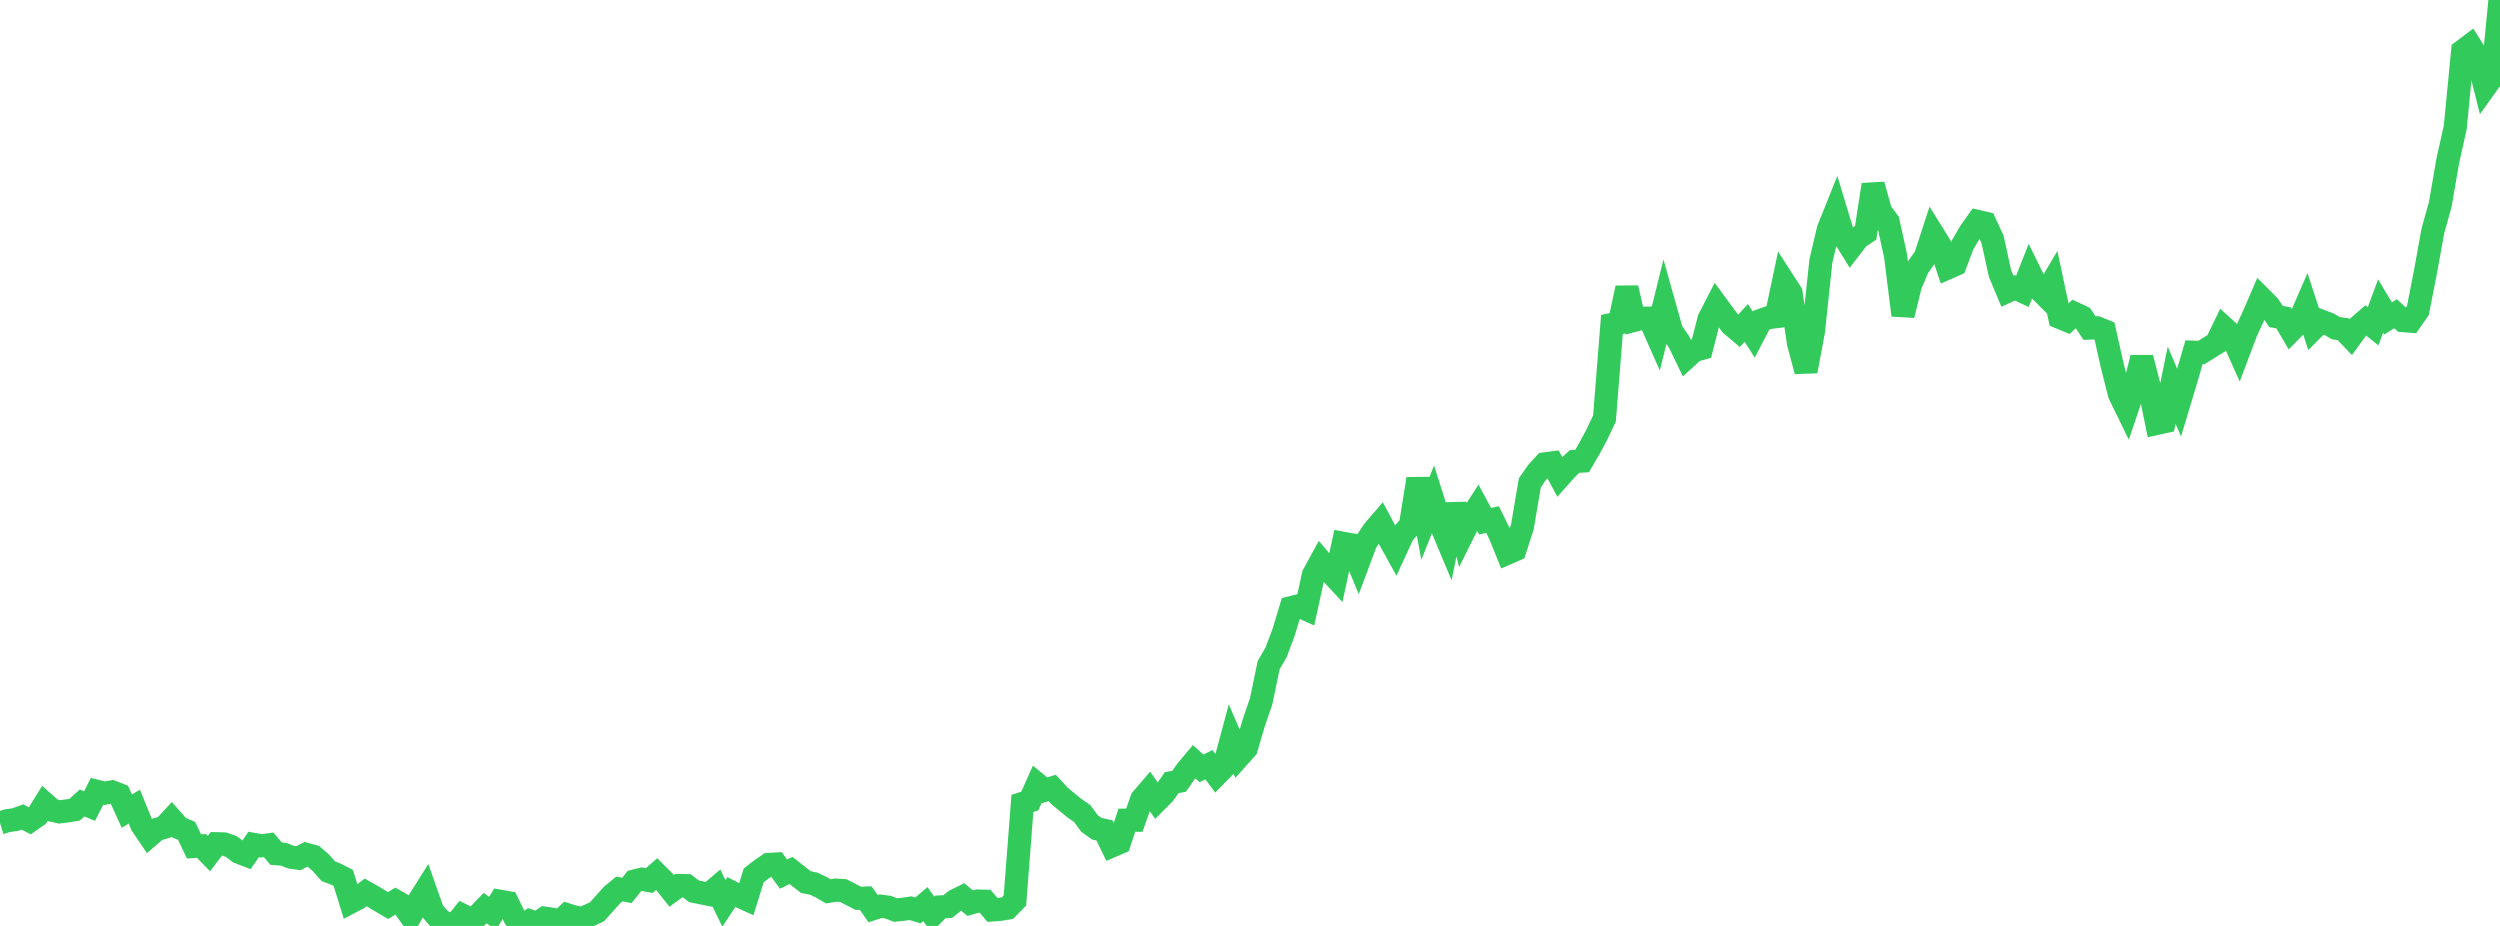 <?xml version="1.0" standalone="no"?>
<!DOCTYPE svg PUBLIC "-//W3C//DTD SVG 1.1//EN" "http://www.w3.org/Graphics/SVG/1.1/DTD/svg11.dtd">

<svg width="135" height="50" viewBox="0 0 135 50" preserveAspectRatio="none" 
  xmlns="http://www.w3.org/2000/svg"
  xmlns:xlink="http://www.w3.org/1999/xlink">


<polyline points="0.0, 44.442 0.403, 44.315 0.806, 44.263 1.209, 44.116 1.612, 44.326 2.015, 44.048 2.418, 43.396 2.821, 43.752 3.224, 43.841 3.627, 43.789 4.03, 43.724 4.433, 43.362 4.836, 43.528 5.239, 42.734 5.642, 42.833 6.045, 42.761 6.448, 42.916 6.851, 43.802 7.254, 43.557 7.657, 44.547 8.06, 45.139 8.463, 44.793 8.866, 44.676 9.269, 44.241 9.672, 44.696 10.075, 44.867 10.478, 45.708 10.881, 45.681 11.284, 46.093 11.687, 45.561 12.09, 45.572 12.493, 45.713 12.896, 46.02 13.299, 46.174 13.701, 45.601 14.104, 45.676 14.507, 45.622 14.91, 46.098 15.313, 46.129 15.716, 46.288 16.119, 46.344 16.522, 46.13 16.925, 46.242 17.328, 46.591 17.731, 47.048 18.134, 47.201 18.537, 47.409 18.94, 48.712 19.343, 48.501 19.746, 48.189 20.149, 48.416 20.552, 48.663 20.955, 48.898 21.358, 48.656 21.761, 48.885 22.164, 49.45 22.567, 48.728 22.97, 48.085 23.373, 49.223 23.776, 49.693 24.179, 49.895 24.582, 49.928 24.985, 49.429 25.388, 49.628 25.791, 49.457 26.194, 49.037 26.597, 49.321 27.0, 48.668 27.403, 48.74 27.806, 49.56 28.209, 50.0 28.612, 49.728 29.015, 49.859 29.418, 49.581 29.821, 49.64 30.224, 49.782 30.627, 49.398 31.03, 49.524 31.433, 49.597 31.836, 49.422 32.239, 49.235 32.642, 48.786 33.045, 48.337 33.448, 48.005 33.851, 48.083 34.254, 47.578 34.657, 47.476 35.06, 47.551 35.463, 47.197 35.866, 47.599 36.269, 48.107 36.672, 47.816 37.075, 47.825 37.478, 48.131 37.881, 48.214 38.284, 48.295 38.687, 47.951 39.09, 48.782 39.493, 48.173 39.896, 48.379 40.299, 48.561 40.701, 47.269 41.104, 46.958 41.507, 46.681 41.91, 46.658 42.313, 47.201 42.716, 47.005 43.119, 47.321 43.522, 47.636 43.925, 47.713 44.328, 47.901 44.731, 48.133 45.134, 48.066 45.537, 48.091 45.94, 48.299 46.343, 48.508 46.746, 48.496 47.149, 49.066 47.552, 48.935 47.955, 48.986 48.358, 49.143 48.761, 49.101 49.164, 49.042 49.567, 49.165 49.97, 48.821 50.373, 49.389 50.776, 48.974 51.179, 48.954 51.582, 48.63 51.985, 48.432 52.388, 48.769 52.791, 48.655 53.194, 48.666 53.597, 49.136 54.0, 49.105 54.403, 49.039 54.806, 48.625 55.209, 43.388 55.612, 43.253 56.015, 42.345 56.418, 42.674 56.821, 42.55 57.224, 42.987 57.627, 43.32 58.03, 43.649 58.433, 43.924 58.836, 44.47 59.239, 44.754 59.642, 44.843 60.045, 45.678 60.448, 45.507 60.851, 44.291 61.254, 44.291 61.657, 43.155 62.06, 42.684 62.463, 43.252 62.866, 42.848 63.269, 42.264 63.672, 42.189 64.075, 41.61 64.478, 41.131 64.881, 41.492 65.284, 41.294 65.687, 41.838 66.09, 41.425 66.493, 39.929 66.896, 40.86 67.299, 40.409 67.701, 39.038 68.104, 37.861 68.507, 35.918 68.91, 35.224 69.313, 34.151 69.716, 32.816 70.119, 32.714 70.522, 32.893 70.925, 31.042 71.328, 30.304 71.731, 30.776 72.134, 31.209 72.537, 29.34 72.94, 29.414 73.343, 30.382 73.746, 29.302 74.149, 28.691 74.552, 28.221 74.955, 28.976 75.358, 29.707 75.761, 28.833 76.164, 28.372 76.567, 25.861 76.97, 28.001 77.373, 26.992 77.776, 28.261 78.179, 29.223 78.582, 27.245 78.985, 28.834 79.388, 28.026 79.791, 27.399 80.194, 28.148 80.597, 28.055 81.0, 28.871 81.403, 29.869 81.806, 29.694 82.209, 28.446 82.612, 26.068 83.015, 25.494 83.418, 25.05 83.821, 24.997 84.224, 25.743 84.627, 25.29 85.03, 24.918 85.433, 24.896 85.836, 24.204 86.239, 23.448 86.642, 22.596 87.045, 17.519 87.448, 17.434 87.851, 15.551 88.254, 17.294 88.657, 17.185 89.06, 17.178 89.463, 18.087 89.866, 16.456 90.269, 17.888 90.672, 18.468 91.075, 19.301 91.478, 18.934 91.881, 18.819 92.284, 17.24 92.687, 16.457 93.09, 17.006 93.493, 17.535 93.896, 17.876 94.299, 17.438 94.701, 18.066 95.104, 17.294 95.507, 17.15 95.91, 17.101 96.313, 15.198 96.716, 15.825 97.119, 18.528 97.522, 20.044 97.925, 17.894 98.328, 14.097 98.731, 12.386 99.134, 11.384 99.537, 12.711 99.94, 13.362 100.343, 12.84 100.746, 12.57 101.149, 9.975 101.552, 11.434 101.955, 11.97 102.358, 13.797 102.761, 17.019 103.164, 15.392 103.567, 14.438 103.97, 13.865 104.373, 12.628 104.776, 13.278 105.179, 14.465 105.582, 14.288 105.985, 13.217 106.388, 12.527 106.791, 11.959 107.194, 12.053 107.597, 12.923 108.0, 14.765 108.403, 15.728 108.806, 15.542 109.209, 15.73 109.612, 14.71 110.015, 15.527 110.418, 15.927 110.821, 15.246 111.224, 17.138 111.627, 17.304 112.03, 16.927 112.433, 17.115 112.836, 17.717 113.239, 17.703 113.642, 17.867 114.045, 19.675 114.448, 21.277 114.851, 22.104 115.254, 20.915 115.657, 19.32 116.06, 20.89 116.463, 22.863 116.866, 22.774 117.269, 20.804 117.672, 21.746 118.075, 20.405 118.478, 19.019 118.881, 19.032 119.284, 18.781 119.687, 18.532 120.09, 17.696 120.493, 18.064 120.896, 18.965 121.299, 17.897 121.701, 17.033 122.104, 16.099 122.507, 16.504 122.91, 17.094 123.313, 17.163 123.716, 17.848 124.119, 17.436 124.522, 16.507 124.925, 17.739 125.328, 17.334 125.731, 17.486 126.134, 17.721 126.537, 17.779 126.94, 18.201 127.343, 17.648 127.746, 17.298 128.149, 17.62 128.552, 16.525 128.955, 17.194 129.358, 16.94 129.761, 17.311 130.164, 17.343 130.567, 16.765 130.97, 14.708 131.373, 12.481 131.776, 11.032 132.179, 8.69 132.582, 6.892 132.985, 2.753 133.388, 2.45 133.791, 3.094 134.194, 4.704 134.597, 4.142 135.0, 0.0" fill="none" stroke="#32ca5b" stroke-width="1.25"/>

</svg>